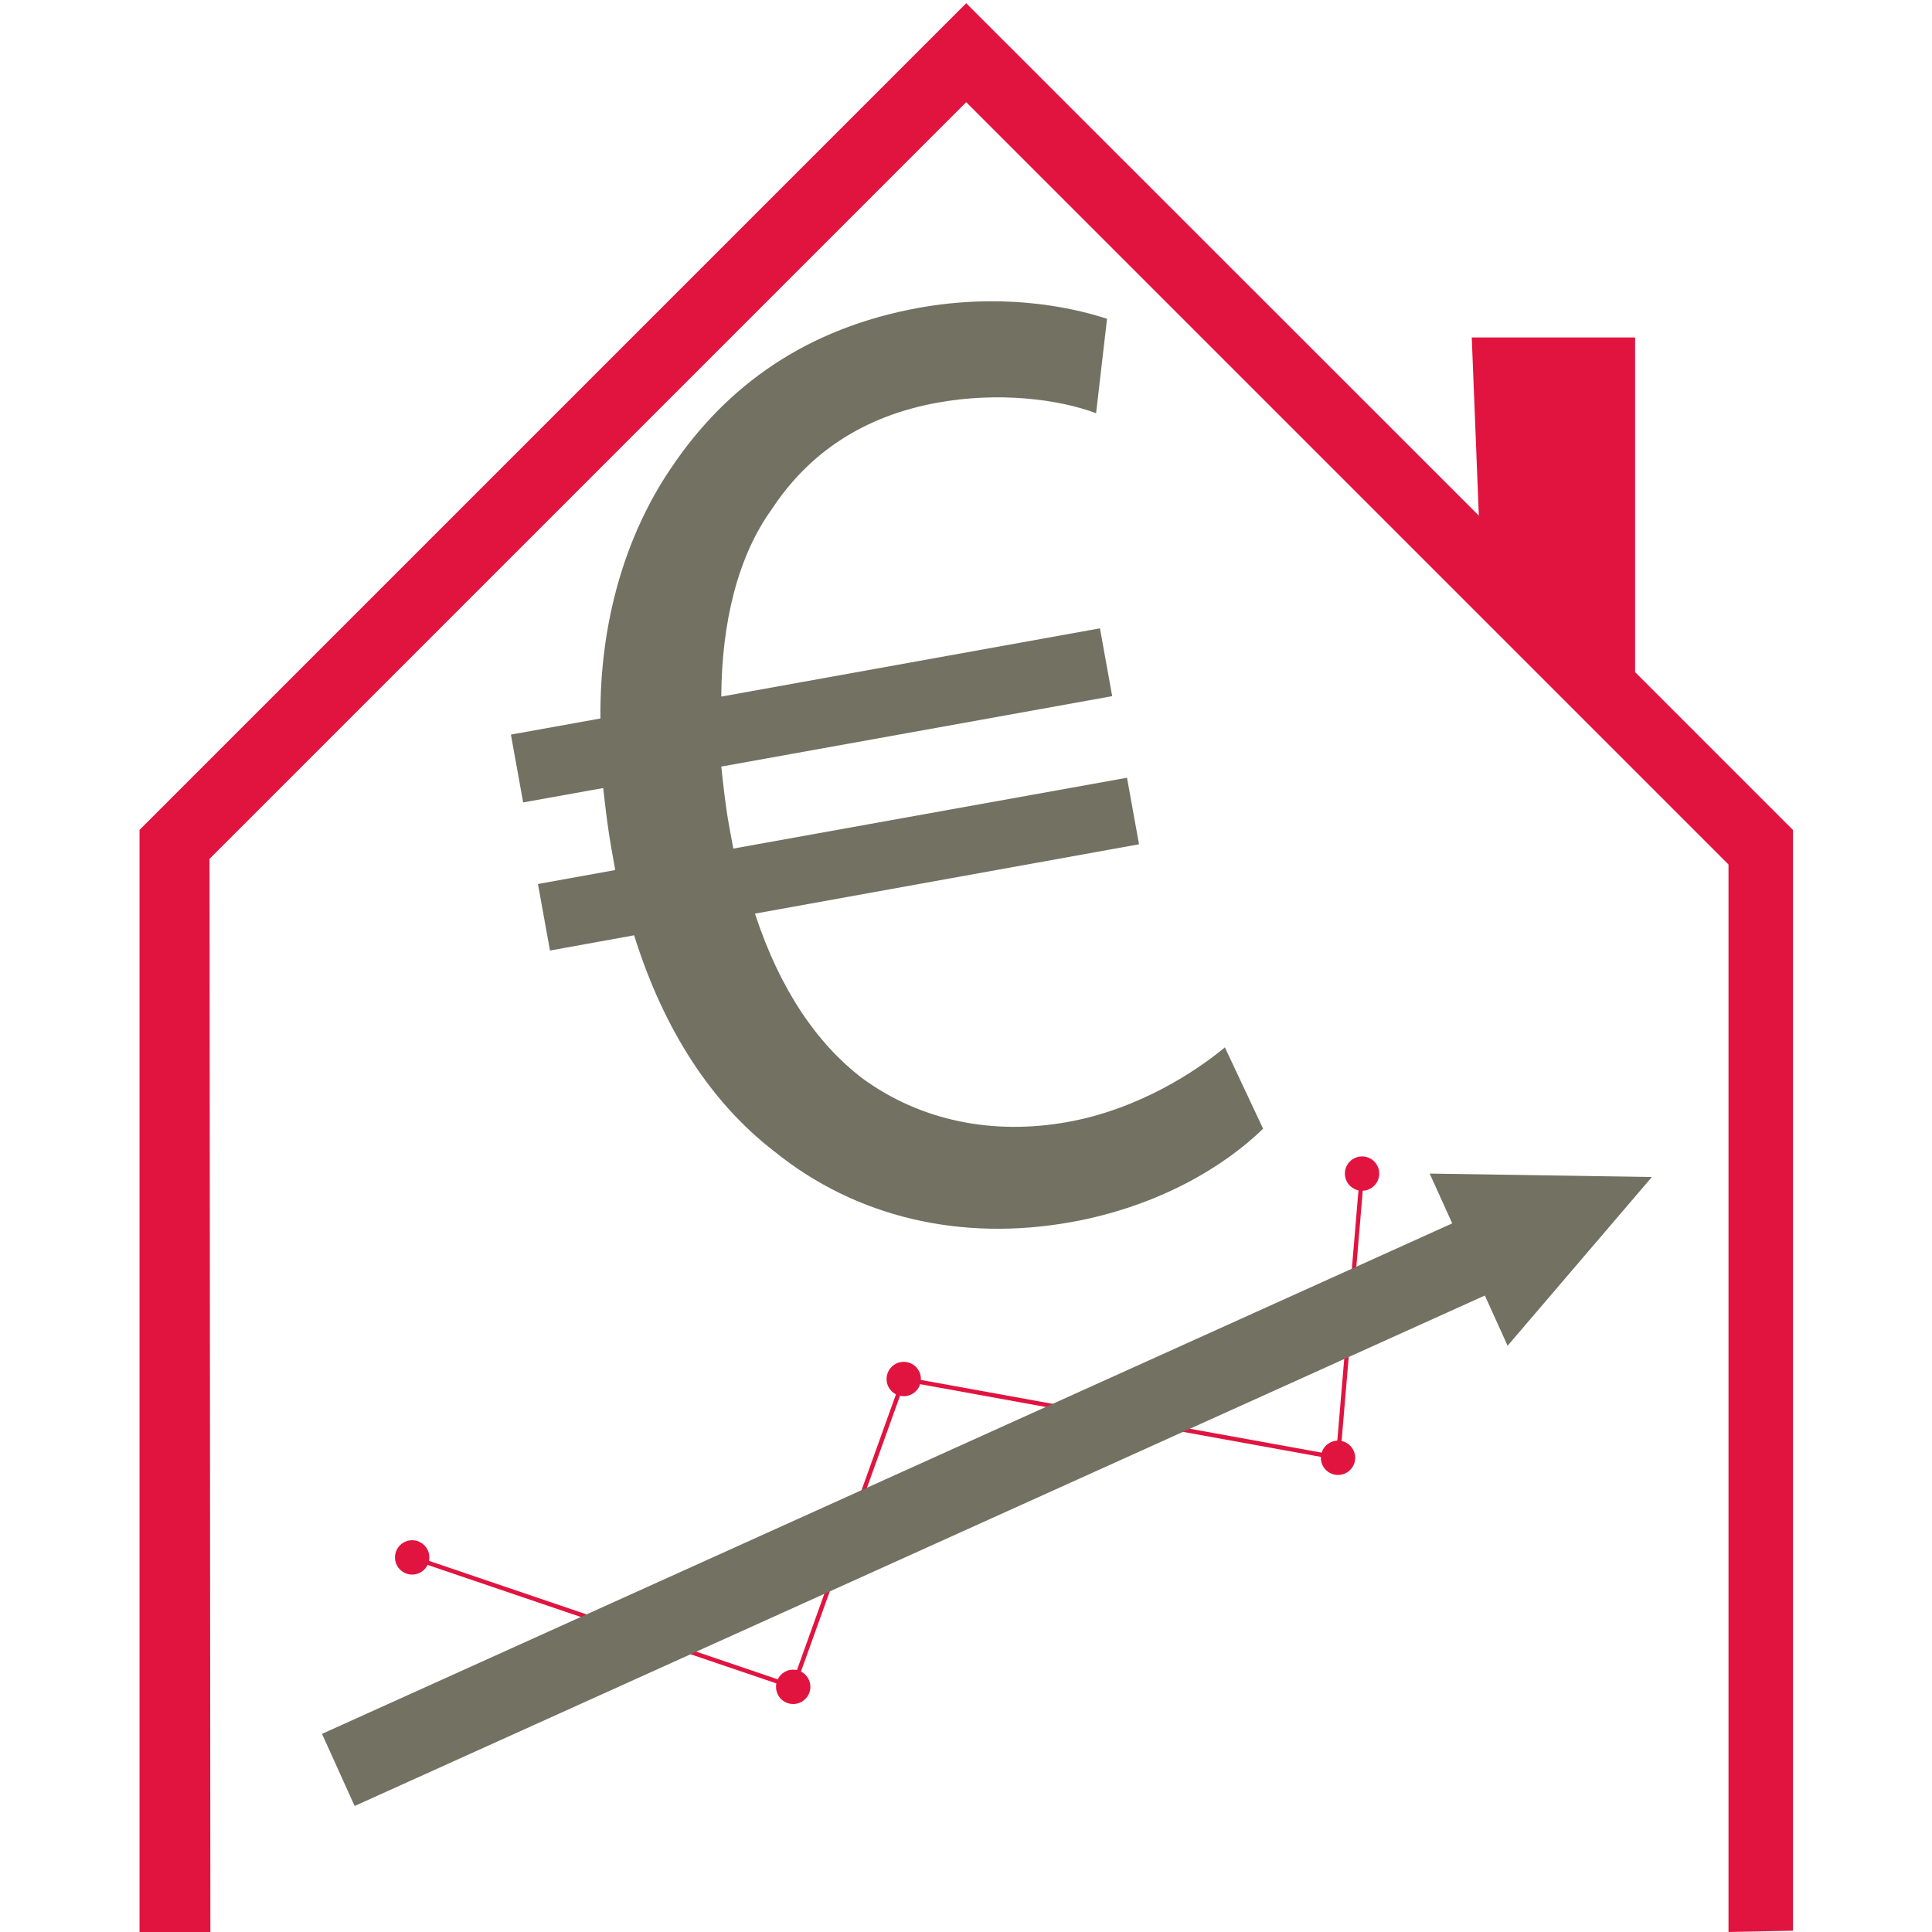 <?xml version="1.0" encoding="utf-8"?>
<!-- Generator: Adobe Illustrator 24.1.0, SVG Export Plug-In . SVG Version: 6.00 Build 0)  -->
<svg version="1.1" id="Calque_1" xmlns="http://www.w3.org/2000/svg" xmlns:xlink="http://www.w3.org/1999/xlink" x="0px" y="0px"
	 width="900px" height="900px" viewBox="0 0 900 900" style="enable-background:new 0 0 900 900;" xml:space="preserve">
<style type="text/css">
	.st0{fill:#E11440;}
	.st1{clip-path:url(#SVGID_2_);}
	.st2{fill:#737162;}
	.st3{fill:none;stroke:#E11440;stroke-width:2;stroke-miterlimit:10;}
</style>
<g>
	<g>
		<polygon class="st0" points="761.7,313.1 761.7,157.2 685.6,157.2 688.9,240.2 450.1,1.5 443.4,8.2 443.4,8.2 65,386.6 65,900 
			98,900 97.6,400.1 97.6,400.1 450.1,47.6 805.2,402.7 805.2,900 835.2,899.4 835.2,386.6 		"/>
	</g>
</g>
<g>
	<defs>
		<polyline id="SVGID_1_" points="805.2,897.5 805.2,403.7 450.1,48.6 97.6,400.1 98,901 		"/>
	</defs>
	<clipPath id="SVGID_2_">
		<use xlink:href="#SVGID_1_"  style="overflow:visible;"/>
	</clipPath>
	<g class="st1">
		<g>
			<path class="st2" d="M588.4,525.8c-17.2,16.8-47.7,36-89.4,43.5c-51.2,9.2-100.3-2.1-138.5-33.1c-28.8-22.2-51.2-56-65.1-100.5
				l-39.2,7.1l-5.6-31l36-6.5c-0.6-3.2-1.1-6.3-1.7-9.5c-1.8-10.1-2.9-19.7-3.9-28.7l-37.3,6.7l-5.7-31.6l41.7-7.5
				c-0.4-45.6,12-85.7,32.6-116.2c26.2-39.3,63.9-65.7,115.7-75.1c37.3-6.7,68.3-1.2,87.7,5.1l-5.1,44c-17.5-6.6-45.6-10.1-74-4.9
				c-34.1,6.2-59.8,23.2-77.2,49.8c-15.7,21.8-23.2,52.5-23.4,87.1l176.4-31.8l5.7,31.6l-182.1,32.8c0.9,8.3,1.9,17.9,3.5,26.8
				c0.7,3.8,1.3,7,2.1,11.4L525,362.3l5.6,31l-178.9,32.3c11.7,35.8,29.2,60.7,49.7,76.5c27.8,20.4,61.6,26.7,95.8,20.6
				c33.5-6,60.3-23.9,73.4-34.8L588.4,525.8z"/>
		</g>
	</g>
</g>
<g id="Calque_2">
</g>
<circle class="st0" cx="192" cy="725.5" r="8"/>
<circle class="st0" cx="369.5" cy="785.8" r="8"/>
<circle class="st0" cx="421" cy="642.4" r="8"/>
<circle class="st0" cx="623.3" cy="679.1" r="8"/>
<circle class="st0" cx="634.5" cy="546.7" r="8"/>
<polyline class="st3" points="192,725.5 369.5,785.8 421,642.4 623.3,679.1 634.5,546.7 "/>
<g id="Flèche_4">
	<g>
		<g>
			<g>
				<polygon class="st2" points="691.7,603.5 702.3,626.9 769.5,548.3 666,546.7 676.5,569.9 150,807.7 165.2,841.3 				"/>
			</g>
		</g>
	</g>
	<g>
	</g>
</g>
</svg>

